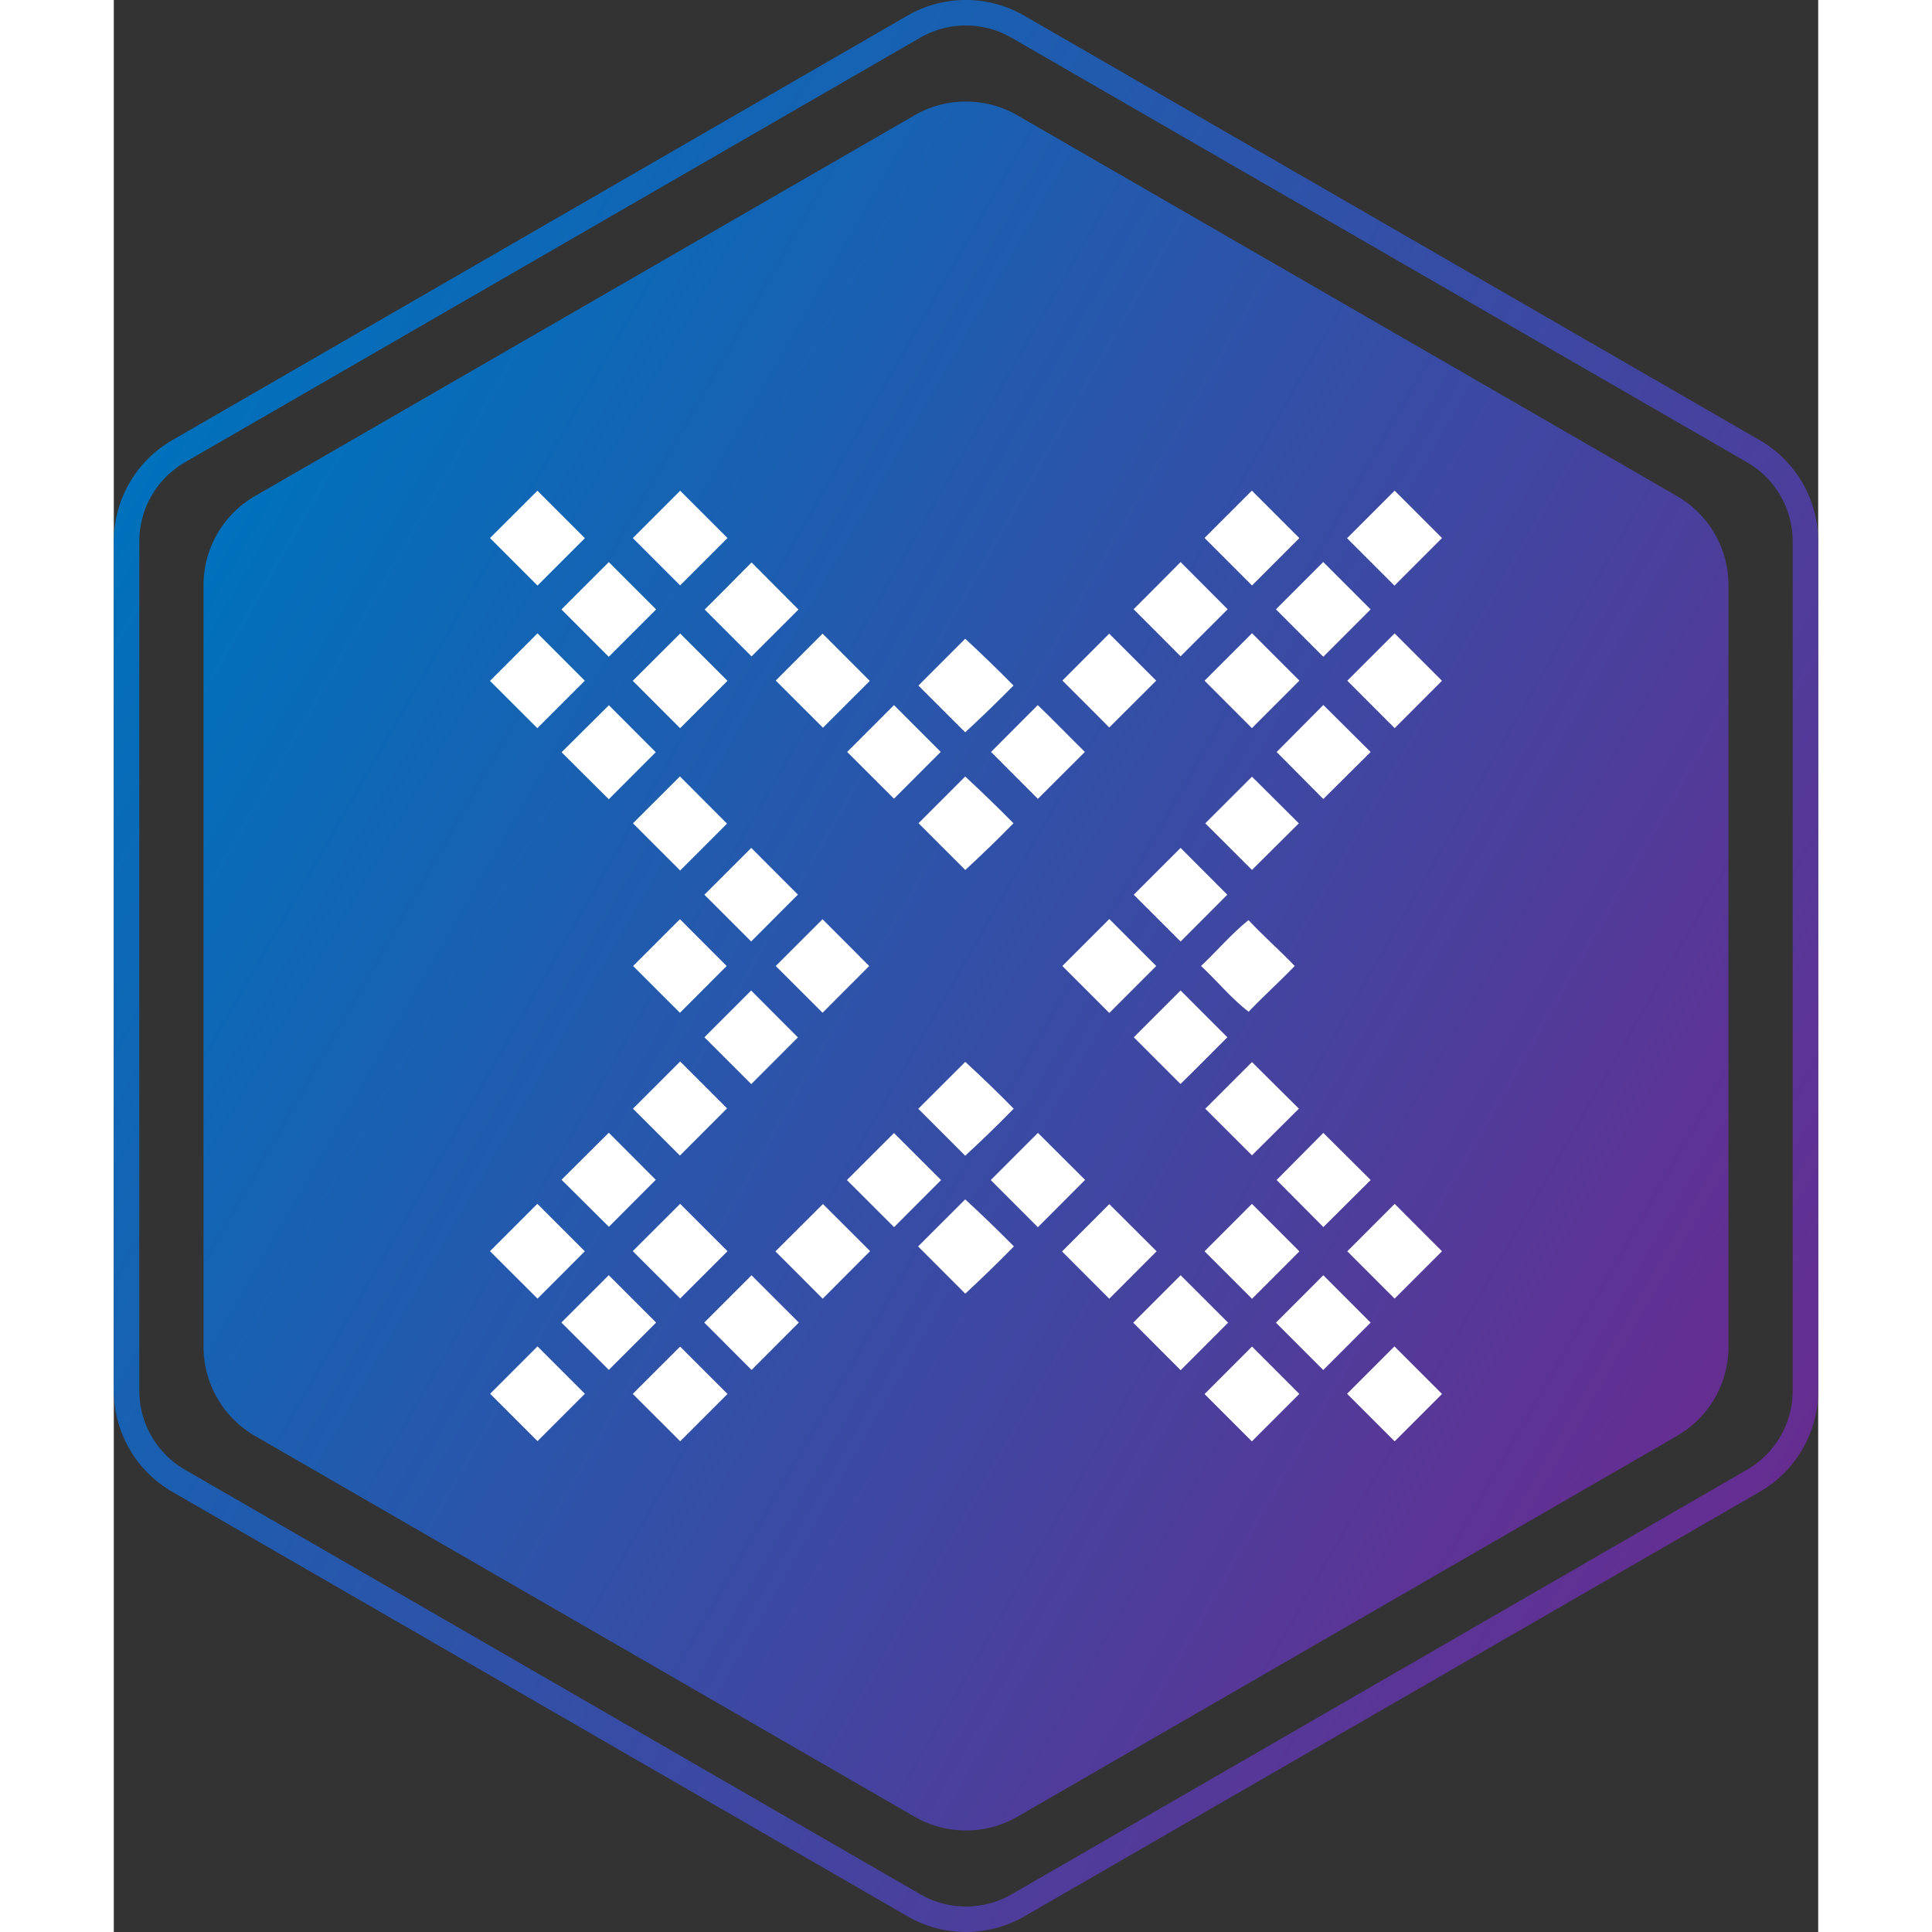<svg xmlns="http://www.w3.org/2000/svg" xmlns:xlink="http://www.w3.org/1999/xlink" viewBox="0 0 1761.14 1996.34" width="2500" height="2500"><rect x="0" y="0" width="1761.14" height="1996.34" fill="#333333" stroke="none"/><defs><linearGradient id="a" x1="125.58" y1="502.93" x2="1854.42" y2="1501.07" gradientUnits="userSpaceOnUse"><stop stop-color="#0071bc"/><stop offset="1" stop-color="#662d91"/></linearGradient><linearGradient id="b" x1="218.98" y1="560.74" x2="1773.31" y2="1454.03" xlink:href="#a"/></defs><path d="M1803.6 470.09l-760-438.68a107.59 107.59 0 0 0-107.59 0L176.4 470.09a107.59 107.59 0 0 0-53.79 93.15v877.51a107.59 107.59 0 0 0 53.79 93.15l759.81 438.68a107.59 107.59 0 0 0 107.59 0l759.81-438.68a107.59 107.59 0 0 0 53.79-93.15V563.24a107.59 107.59 0 0 0-53.8-93.15z" transform="translate(-109.43 -3.83)" fill="none" stroke-miterlimit="10" stroke-width="26.34" stroke="url(#a)"/><path d="M1724.65 516.43L1043.14 123a106.38 106.38 0 0 0-106.38 0L255.3 516.43a106.38 106.38 0 0 0-53.16 91.94v787.1a106.38 106.38 0 0 0 53.16 92.1L936.81 1881a106.38 106.38 0 0 0 106.38 0l681.52-393.47a106.38 106.38 0 0 0 53.16-92.1V608.37a106.38 106.38 0 0 0-53.22-91.94z" transform="translate(-109.43 -3.83)" fill="url(#b)"/><g fill="#fff"><path d="M388.7 555.96q24.58-24.42 49-48.89 24.58 24.5 49.05 49.05-24.42 24.5-48.95 48.95-24.57-24.5-49.1-49.11M536.28 556.02q24.42-24.5 48.95-48.95 24.5 24.42 48.89 48.89-24.42 24.5-48.95 48.95-24.49-24.42-48.89-48.89M1127.07 555.86q24.42-24.5 48.89-48.89 24.58 24.5 49.05 49.05-24.42 24.5-48.89 48.95-24.5-24.59-49.05-49.11M1274.33 556.17q24.5-24.58 49.16-49.16 24.5 24.42 48.95 48.95l-49.16 49.16q-24.5-24.47-48.95-48.95M462.52 629.73q24.5-24.42 48.95-48.89 24.5 24.42 48.89 48.89-24.42 24.5-48.95 48.95-24.5-24.43-48.89-48.95M610.52 629.83q24.34-24.26 48.47-48.66 24.18 24.42 48.47 48.68-24.26 24.18-48.47 48.42-24.26-24.2-48.47-48.44M1053.78 629.51c16.18-16.23 32.4-32.4 48.53-48.74q24.26 24.4 48.63 48.8-24.37 24.26-48.63 48.6c-16.07-16.31-32.35-32.43-48.53-48.66M1200.83 629.62q24.42-24.5 48.89-48.89 24.5 24.42 48.95 48.95-24.42 24.5-48.89 48.95c-16.28-16.4-32.67-32.68-48.95-49.01M388.7 703.54l49.1-49.1q24.5 24.5 48.89 48.95-24.5 24.58-49.05 49.05-24.49-24.43-48.94-48.9M536.23 703.49q24.5-24.42 49-48.89 24.5 24.42 48.89 48.89-24.42 24.5-48.95 48.95-24.49-24.43-48.94-48.95M683.97 703.22q24.18-24.26 48.42-48.47 24.42 24.42 48.78 48.84-24.18 24.18-48.42 48.37-24.42-24.34-48.78-48.74M980.18 703.22q24.18-24.26 48.37-48.47 24.34 24.26 48.58 48.58c-16.23 16.07-32.3 32.3-48.53 48.37-16.03-16.23-32.3-32.3-48.42-48.48M1127.07 703.38q24.5-24.58 49.05-49.05 24.5 24.42 48.95 48.95-24.5 24.58-49.05 49.1c-16.28-16.38-32.67-32.66-48.95-49M1274.57 703.38q24.42-24.5 48.89-48.89 24.5 24.42 48.95 48.95-24.42 24.5-48.89 48.95c-16.26-16.39-32.64-32.67-48.95-49.01M831.39 708.39l48.37-48.37c17 15.75 33.67 31.82 49.9 48.37q-24.42 24.74-49.9 48.31-24.19-24.18-48.37-48.31M462.68 777.3q24.42-24.26 48.89-48.58 24.18 24.34 48.42 48.53-24.26 24.34-48.53 48.63-24.41-24.26-48.78-48.58M757.78 776.99c16.12-16.18 32.24-32.24 48.37-48.42q24.18 24.18 48.31 48.37c-16.07 16.12-32.24 32.24-48.31 48.37q-24.18-24.14-48.37-48.32M906.47 776.99c16-16.23 32.24-32.19 48.26-48.42 16.54 15.86 32.35 32.35 48.68 48.42-16.23 16.07-32.35 32.35-48.58 48.47-16.07-16.23-32.26-32.29-48.36-48.47M1201.57 777.04c16.07-16.23 32.19-32.35 48.26-48.58q24.5 24.26 48.84 48.58-24.5 24.26-48.89 48.58c-16.02-16.28-32.21-32.35-48.21-48.58M536.44 850.75q24.18-24.26 48.53-48.47 24.26 24.42 48.68 48.79-24.18 24.26-48.42 48.42-24.42-24.32-48.79-48.74M831.49 850.64q24.1-24.18 48.26-48.26 25.45 23.55 49.9 48.31-24.34 24.82-49.84 48.26-24.19-24.17-48.32-48.31M1127.81 850.75q24.1-24.18 48.26-48.21 24.18 24.18 48.42 48.21c-16.18 16-32.3 32.14-48.42 48.16-16.02-16.13-32.19-32.09-48.26-48.16M610.26 924.51q24.18-24.26 48.42-48.37 24.1 24.1 48.21 48.26-24.1 24.18-48.31 48.42-24.11-24.18-48.32-48.31M1053.89 924.51q24.18-24.18 48.42-48.37 24.18 24.1 48.26 48.37-24.1 24.18-48.26 48.37c-16.07-16.18-32.3-32.24-48.42-48.37M536.57 998.17q24.18-24.26 48.42-48.37 24.1 24.18 48.26 48.37-24.1 24.18-48.26 48.37-24.29-24.19-48.42-48.37M683.97 998.17q24.18-24.18 48.37-48.31 24.1 24.18 48.23 48.31-24 24.18-48.21 48.31-24.21-24.18-48.39-48.31M980.12 998.17c16.12-16.23 32.4-32.3 48.53-48.53 16.18 16.12 32.3 32.4 48.47 48.53q-24.26 24.18-48.47 48.53c-16.08-16.23-32.4-32.3-48.53-48.53M1123.43 998.17c16.54-15.54 31.3-33.19 49.05-47.42 15.28 16.39 32.24 31.19 47.74 47.42-15.49 16.12-32.19 31-47.58 47.26-18.07-13.75-32.5-31.82-49.21-47.26M610.26 1071.83l48.31-48.31c16.12 16.18 32.24 32.24 48.31 48.42q-24.1 24.18-48.21 48.26-24.18-24.19-48.41-48.37M1053.94 1071.83c16.07-16.12 32.3-32.19 48.37-48.37q24.18 24.18 48.31 48.37c-16.18 16.07-32.09 32.4-48.42 48.26-16.07-16.12-32.19-32.14-48.26-48.26M536.44 1145.59q24.34-24.42 48.79-48.74 24.26 24.18 48.42 48.42-24.34 24.42-48.68 48.79-24.35-24.18-48.53-48.47M831.28 1145.7q24.26-24.26 48.53-48.47 25.69 23.55 50.05 48.37-24.42 25-50.11 48.63-24.26-24.27-48.47-48.53M1127.81 1145.64c16.07-16.12 32.24-32.14 48.26-48.21q24.26 24.1 48.47 48.16-24.18 24.1-48.47 48.21-24.11-24.11-48.26-48.16M462.63 1219.04q24.42-24.26 48.84-48.58 24.26 24.26 48.53 48.63-24.27 24.18-48.43 48.58c-16.33-16.18-32.61-32.5-48.94-48.63M757.52 1219.35q24.34-24.34 48.63-48.58 24.34 24.26 48.68 48.58-24.26 24.34-48.58 48.68-24.42-24.26-48.73-48.68M906.15 1219.35c16.23-16.28 32.56-32.46 48.74-48.74 16.23 16.18 32.46 32.46 48.74 48.58q-24.42 24.42-48.79 48.89-24.35-24.33-48.69-48.73M1201.52 1219.3c16-16.23 32.24-32.4 48.26-48.68q24.42 24.34 48.95 48.68-24.42 24.34-48.89 48.63c-16.08-16.23-32.27-32.4-48.32-48.63M831.07 1287.95q24.34-24.26 48.68-48.63c17.18 15.75 33.88 32 50.32 48.58q-24.58 25.05-50.26 48.84-24.42-24.42-48.74-48.79M388.7 1292.85l48.95-48.95q24.58 24.5 49.05 49.05-24.42 24.5-48.89 48.95-24.58-24.57-49.11-49.05M536.23 1292.8q24.5-24.42 48.95-48.89 24.5 24.42 48.95 48.95-24.42 24.5-48.89 48.89-24.51-24.42-49.01-48.95M683.65 1293.06c16.39-16.28 32.72-32.67 49.1-48.95q24.34 24.34 48.74 48.68-24.5 24.66-49 49.16-24.42-24.41-48.84-48.89M979.81 1293.12c16.28-16.33 32.67-32.56 48.84-48.89q24.42 24.42 48.89 48.74-24.5 24.5-48.95 49-24.41-24.43-48.78-48.85M1127.07 1292.96c16.28-16.33 32.67-32.67 48.95-49q24.5 24.58 49.05 49.1l-48.95 48.95q-24.55-24.5-49.05-49.05M1274.57 1292.96c16.28-16.33 32.67-32.67 48.95-49q24.42 24.5 48.89 48.95-24.42 24.5-48.95 48.95-24.47-24.43-48.89-48.9M462.47 1366.56q24.5-24.42 48.95-48.89 24.5 24.42 48.95 48.95-24.42 24.5-48.89 48.89-24.51-24.42-49.01-48.95M610.1 1366.61q24.34-24.5 48.84-48.84 24.5 24.34 48.89 48.84c-16.28 16.28-32.56 32.67-48.84 48.95-16.33-16.28-32.61-32.66-48.89-48.95M1053.36 1366.72q24.42-24.5 49-49 24.5 24.58 49.05 49-24.58 24.5-49.05 49.1-24.58-24.49-49-49.1M1200.83 1366.72c16.28-16.33 32.67-32.67 48.95-49q24.42 24.5 48.89 48.95-24.42 24.5-48.95 48.95-24.49-24.45-48.89-48.9M388.86 1440.17q24.42-24.5 48.95-48.95l48.95 48.95-48.95 48.95q-24.5-24.37-48.95-48.95M536.23 1440.32q24.5-24.42 48.95-48.89 24.5 24.42 48.95 48.95-24.42 24.5-48.89 48.89-24.51-24.42-49.01-48.95M1127.07 1440.48q24.5-24.58 49.05-49.1 24.42 24.5 48.89 48.95-24.5 24.58-49.05 49.05-24.5-24.42-48.89-48.9M1274.33 1440.17q24.42-24.5 48.95-48.95l49.16 49.16q-24.42 24.5-48.95 48.95-24.66-24.53-49.16-49.16"/></g></svg>